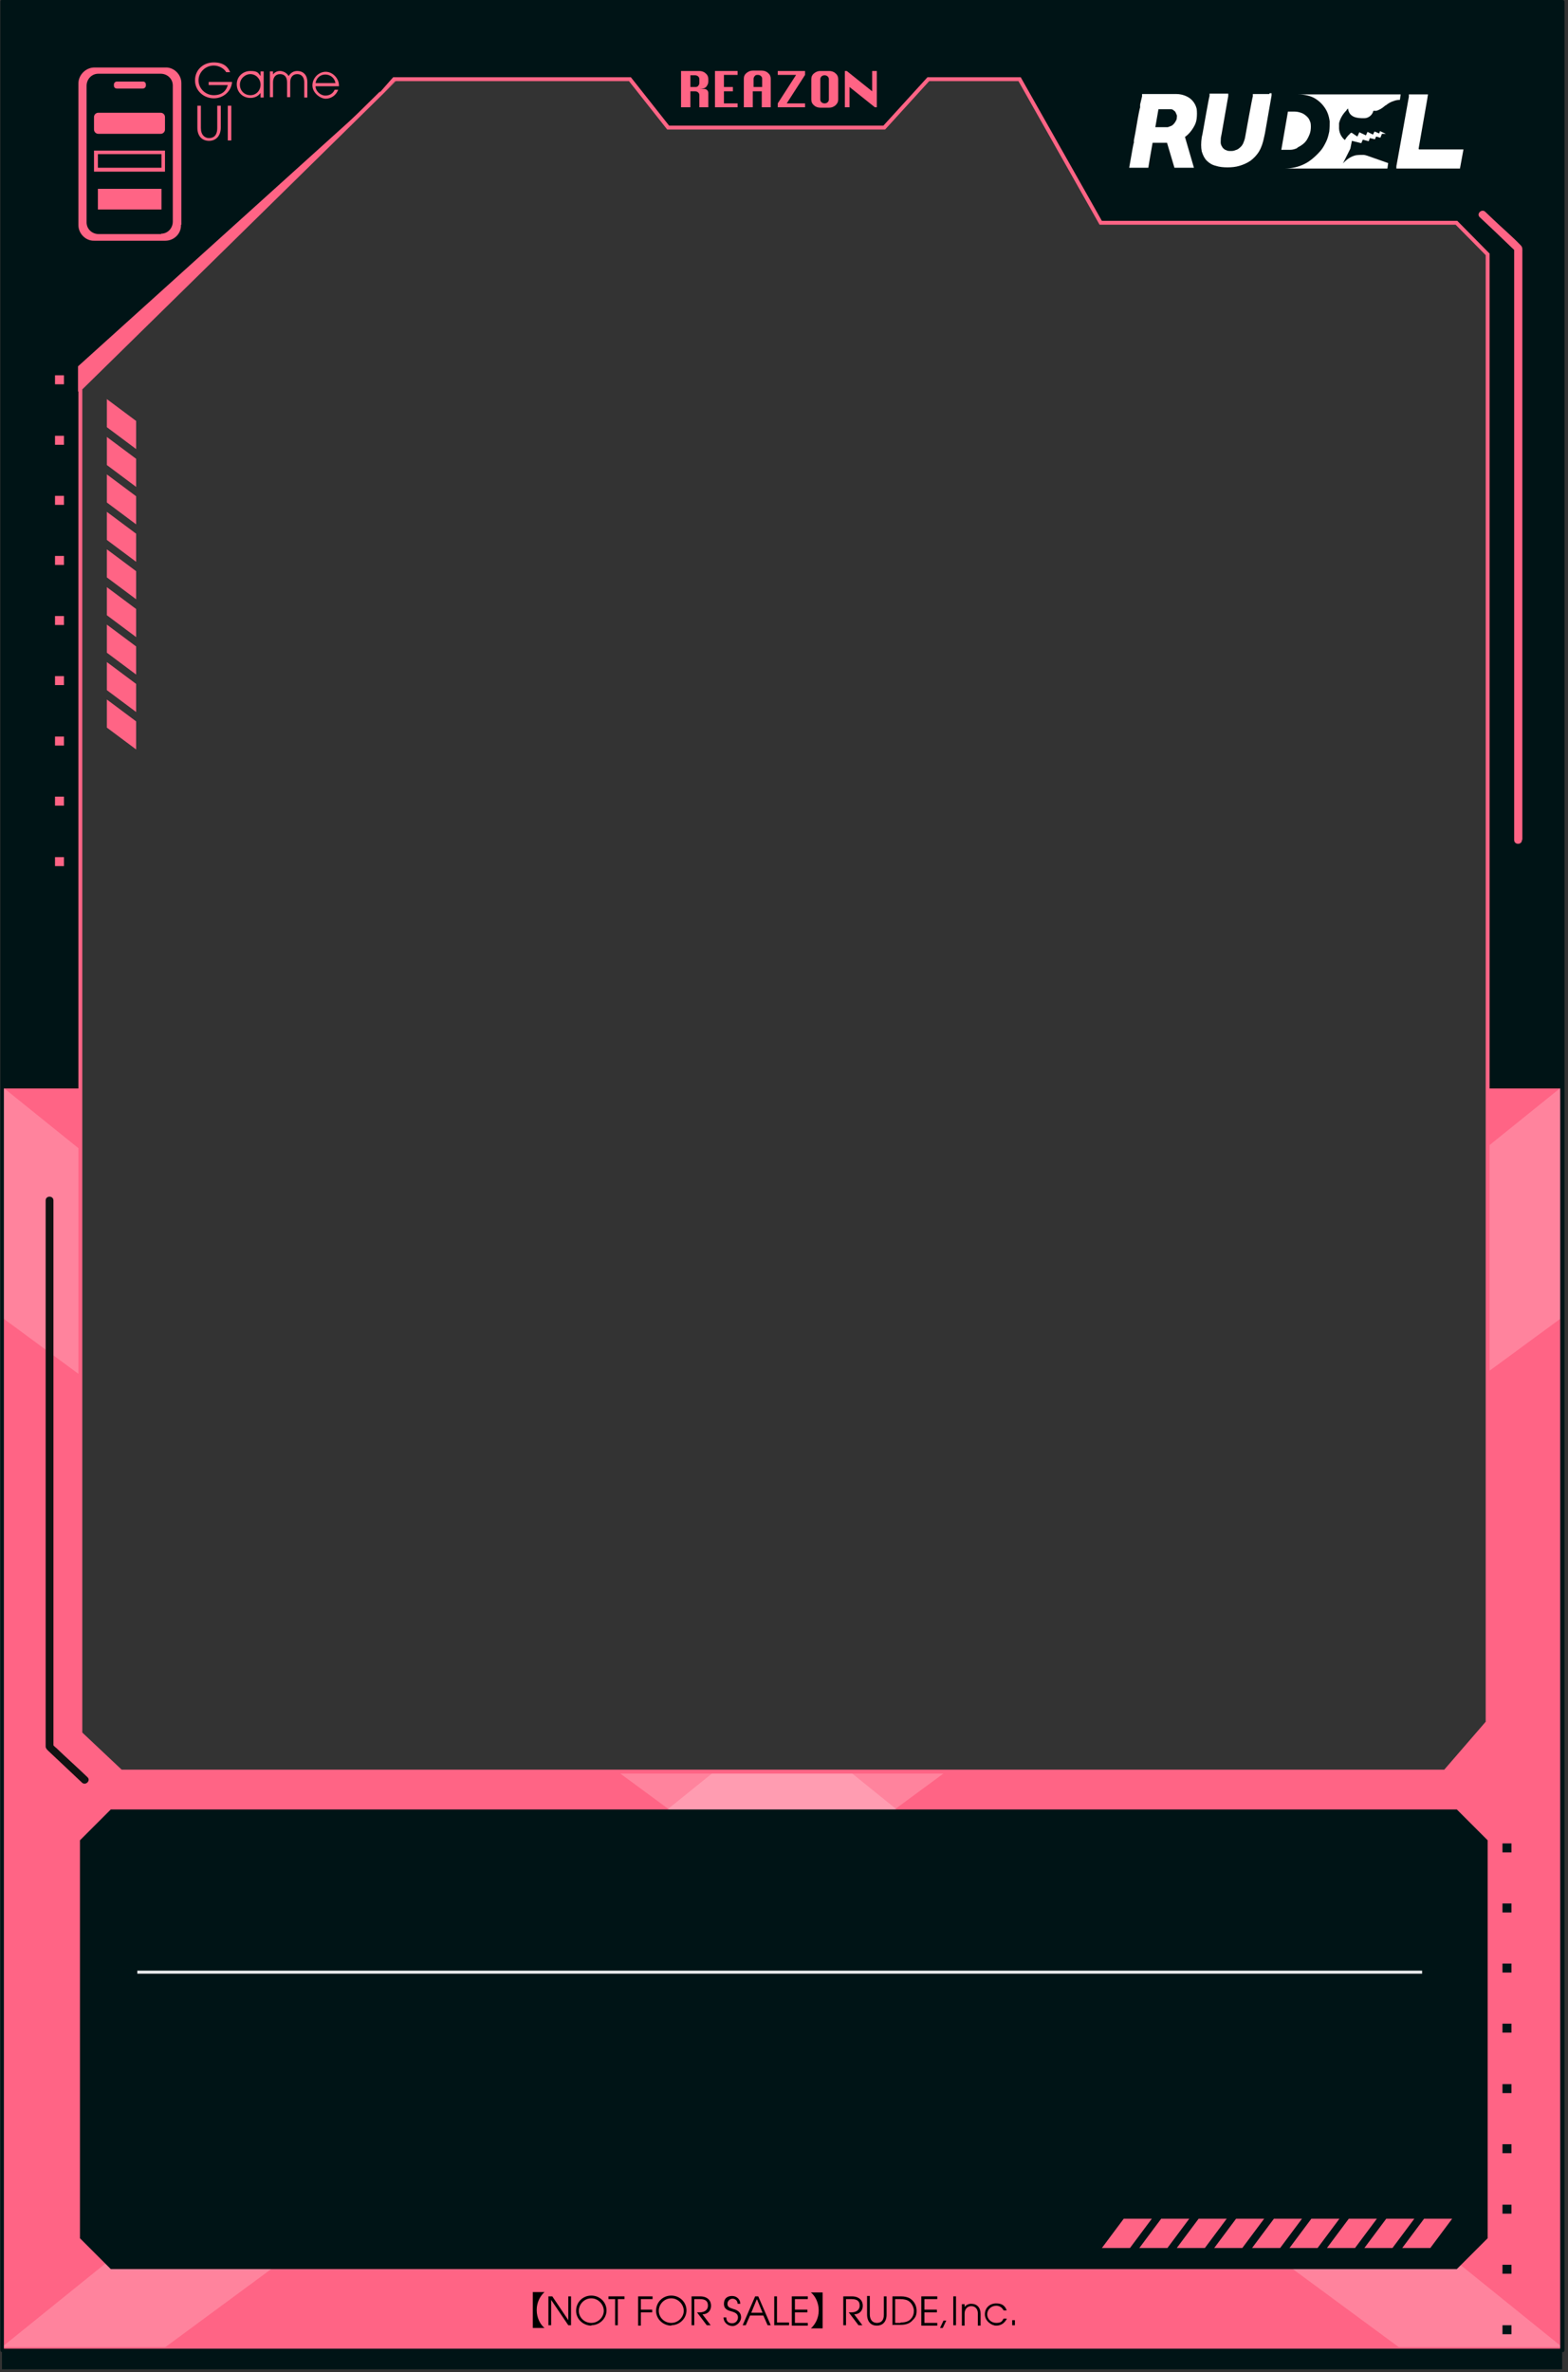 <?xml version="1.0" encoding="UTF-8"?>
<svg id="_レイヤー_1" data-name="レイヤー_1" xmlns="http://www.w3.org/2000/svg" version="1.1" viewBox="0 0 402 608">
  <rect x="0" y="0" width="402" height="608" fill="#333333" stroke="none"/>
  <!-- Generator: Adobe Illustrator 29.5.1, SVG Export Plug-In . SVG Version: 2.1.0 Build 141)  -->
  <defs>
    <style>
      .st0 {
        stroke: #ff6485;
      }

      .st0, .st1 {
        fill: none;
        stroke-miterlimit: 10;
      }

      .st2 {
        fill: #ff6485;
      }

      .st3, .st4 {
        fill: #fff;
      }

      .st5 {
        fill: #121212;
      }

      .st1 {
        stroke: #e5e6e8;
        stroke-width: .8px;
      }

      .st6 {
        fill: #001416;
      }

      .st4 {
        isolation: isolate;
        opacity: .2;
      }
    </style>
  </defs>
  <path class="st6" d="M.5,0v607.3h400V0H.5ZM381.4,441.6l-10.9,12.6H31l-10.4-9.8V99.6L101.3,20.5h60.2c0-.1,9.8,12.3,9.8,12.3h55.4l11.3-12.4h23.4l20.8,36.8h91.2l8,8.1v376.4Z"/>
  <polygon class="st2" points="381.4 279 381.4 441.6 370.5 454.2 31 454.2 20.6 444.4 20.6 279 .5 279 .5 602.5 400.5 602.5 400.5 279 381.4 279"/>
  <g>
    <polygon class="st4" points="20.6 294.7 .5 278.5 .8 337.9 20.6 352.5 20.6 294.7"/>
    <polygon class="st4" points="218 454.2 158.5 454.2 358.6 601.6 400.5 601.6 218 454.2"/>
  </g>
  <path class="st4" d="M.5,601.6h41.9l200-147.4h-59.4L.5,601.6ZM381.4,293.9v57.8l18.8-13.8.3-59.4-19.1,15.4Z"/>
  <path class="st6" d="M400.5,0H.5c-.1,0-.2,0-.3.1,0,0,0,0,0,0,0,0,0,0,0,0,0,0-.1.2-.1.3v602c0,.3.2.5.5.5h400c.3,0,.5-.2.5-.5V.5c0-.3-.2-.5-.5-.5ZM1,1h399v601H1V1Z"/>
  <path class="st0" d="M20.6,99.6v344.7l10.4,9.8h339.5l10.9-12.6V65.2l-8-8.1h-91.2l-20.8-36.8h-23.4l-11.3,12.4h-55.4l-9.8-12.4h-60.2c0,.1-80.7,79.3-80.7,79.3Z"/>
  <path class="st6" d="M373.5,463.8H28.4l-7.9,7.9v102l7.9,7.9h345.1l7.9-7.9v-102l-7.9-7.9Z"/>
  <path d="M136.6,587.5h3c-1.1,1-2,2.6-2,4.6s.9,3.7,2,4.6h0s-3,0-3,0v-9.3h0Z"/>
  <path d="M145.7,596l-4.4-6.5h0v6.5h-.7v-7.4h1l4.1,6.1h0v-6.1h.7v7.4h-.7Z"/>
  <path d="M151.6,596.1c-2,0-3.9-1.6-3.9-3.8s1.7-3.9,3.9-3.9,3.9,1.7,3.9,3.8-1.8,3.8-3.9,3.8ZM151.6,589.1c-1.8,0-3.2,1.5-3.2,3.2s1.4,3.1,3.2,3.1,3.2-1.5,3.2-3.1-1.4-3.2-3.2-3.2Z"/>
  <path d="M157.7,596v-6.7h-1.7v-.7h4.1v.7h-1.7v6.7h-.7Z"/>
  <path d="M163.6,596v-7.4h3.7v.7h-3v2.7h2.9v.7h-2.9v3.4h-.7Z"/>
  <path d="M172.1,596.1c-2,0-3.9-1.6-3.9-3.8s1.7-3.9,3.9-3.9,3.9,1.7,3.9,3.8-1.8,3.8-3.9,3.8ZM172.1,589.1c-1.8,0-3.2,1.5-3.2,3.2s1.4,3.1,3.2,3.1,3.2-1.5,3.2-3.1-1.4-3.2-3.2-3.2Z"/>
  <path d="M181.2,596l-2.5-3.3h.7c1.3,0,2.1-.7,2.1-1.7s-.4-1.7-2.1-1.7h-1.4v6.7h-.7v-7.4h2.2c1.9,0,2.8,1.1,2.8,2.4s-.9,2.2-2.2,2.2l2.1,2.8h-.9Z"/>
  <path d="M189.1,590.5c0-.8-.6-1.3-1.3-1.3s-1.3.6-1.3,1.3.4,1,1.4,1.3c1.6.4,2.1,1.2,2.1,2.2s-1,2.2-2.2,2.2-2.3-.9-2.3-2.2h.7c0,1,.6,1.5,1.5,1.5s1.5-.7,1.5-1.5-.5-1.2-1.5-1.5c-1.1-.3-2.1-.6-2.1-2s.9-2,2.1-2,2.1.9,2.1,2h-.7Z"/>
  <path d="M196.8,596l-1.1-2.5h-3.4l-1.1,2.5h-.8l3.2-7.4h.8l3.2,7.4h-.8ZM194,589.4l-1.4,3.4h2.9l-1.4-3.4Z"/>
  <path d="M198.5,596v-7.4h.7v6.7h3.1v.7h-3.8Z"/>
  <path d="M203,596v-7.4h4.1v.7h-3.3v2.7h3.2v.7h-3.2v2.7h3.3v.7h-4.1Z"/>
  <path d="M210.9,587.5v9.3h-3c1.1-1,2-2.6,2-4.6s-.9-3.7-2-4.6h0s3,0,3,0h0Z"/>
  <path d="M220.1,596l-2.5-3.3h.7c1.3,0,2.1-.7,2.1-1.7s-.4-1.7-2.1-1.7h-1.4v6.7h-.7v-7.4h2.2c1.9,0,2.8,1.1,2.8,2.4s-.9,2.2-2.2,2.2l2.1,2.8h-.9Z"/>
  <path d="M226.6,588.6h.7v4.7c0,1.9-1.1,2.8-2.5,2.8s-2.5-.9-2.5-2.9v-4.7h.7v4.7c0,1.5.8,2.2,1.8,2.2s1.8-.5,1.8-2.1v-4.7Z"/>
  <path d="M228.8,596v-7.4h2.2c.9,0,1.8.2,2.4.6,1,.7,1.6,1.8,1.6,3.1s-.4,1.8-1.1,2.5c-.7.8-1.8,1.1-3,1.1h-2.2ZM230.9,595.3c1.2,0,2.1-.3,2.6-.9.6-.6.8-1.4.8-2.1s-.4-1.8-1.2-2.4c-.5-.4-1.3-.6-2.3-.6h-1.3v6.1h1.4Z"/>
  <path d="M236.2,596v-7.4h4.1v.7h-3.3v2.7h3.2v.7h-3.2v2.7h3.3v.7h-4.1Z"/>
  <path d="M241,596.7l.9-1.9h.7l-.9,1.9h-.7Z"/>
  <path d="M244.4,596v-7.4h.7v7.4h-.7Z"/>
  <path d="M250.7,596v-3c0-1.2-.7-1.9-1.7-1.9s-1.7.8-1.7,1.9v3.1h-.7v-5.5h.7v.7h0c.4-.5,1-.8,1.7-.8,1.5,0,2.4,1,2.4,2.6v3h-.7Z"/>
  <path d="M258.1,594.4c-.6,1.1-1.5,1.7-2.7,1.7s-2.9-1.2-2.9-2.9,1.3-2.8,2.9-2.8,2.3.7,2.7,1.8h-.8c-.4-.8-1.1-1.2-1.9-1.2-1.3,0-2.3,1-2.3,2.2s1,2.2,2.3,2.2,1.5-.4,1.9-1.1h.8Z"/>
  <path d="M259.5,596v-1.3h.7v1.3h-.7Z"/>
  <path class="st1" d="M35.2,505.5h329.4"/>
  <path class="st5" d="M11.7,307.7v139.9c0,.5.3.8.6,1.1,2.3,2.2,4.6,4.3,6.9,6.5.6.6,1.2,1.1,1.8,1.7.9.9,2.4-.5,1.4-1.4-2.6-2.5-5.3-4.9-7.9-7.4-.4-.3-.8-.7-1.1-1.1l.3.7v-134.3c0-1.8,0-3.6,0-5.5v-.2c0-1.3-2-1.3-2,0h0Z"/>
  <path class="st2" d="M174.6,27.5v-9.3h4.7c.6,0,1.2.2,1.6.6.5.4.7.9.7,1.5v.6c0,.5-.2.9-.5,1.3-.3.4-.9.6-1.8.6h1.2c.3,0,.6.1.8.3.2.2.3.5.3.7v3.7h-2.3v-3.1c0-.3-.1-.5-.3-.7-.2-.2-.5-.3-.8-.3h-1.2v4.1h-2.4ZM177,22.3h1.2c.3,0,.6,0,.8-.3.2-.2.3-.5.3-.7v-1c0-.3-.1-.5-.3-.7-.2-.2-.5-.3-.8-.3h-1.2v3.1Z"/>
  <path class="st2" d="M183.3,27.5v-9.3h5.8v1h-3.5v3.1h2.3v1.1h-2.3v3.1h3.5v1h-5.8Z"/>
  <path class="st2" d="M190.7,27.5v-7.3c0-.6.2-1.1.7-1.5.5-.4,1-.6,1.6-.6h2.3c.6,0,1.2.2,1.6.6.5.4.7.9.7,1.5v7.3h-2.3v-4.1h-2.3v4.1h-2.3ZM193.1,22.3h2.3v-2.1c0-.3-.1-.5-.3-.7s-.5-.3-.8-.3-.6,0-.8.3c-.2.2-.3.5-.3.7v2.1h0Z"/>
  <path class="st2" d="M199.4,18.2h7v1l-4.7,7.3h4.7v1h-7v-1l4.7-7.3h-4.7v-1Z"/>
  <path class="st2" d="M210.3,18.2h2.3c.6,0,1.2.2,1.6.6.5.4.7.9.7,1.5v5.2c0,.6-.2,1-.7,1.5-.5.4-1,.6-1.6.6h-2.3c-.6,0-1.2-.2-1.6-.6-.5-.4-.7-.9-.7-1.5v-5.2c0-.6.2-1.1.7-1.5.5-.4,1-.6,1.6-.6ZM210.3,20.3v5.2c0,.3.1.5.3.7.2.2.5.3.8.3s.6-.1.8-.3c.2-.2.3-.4.3-.7v-5.2c0-.3-.1-.5-.3-.7-.2-.2-.5-.3-.8-.3s-.6.1-.8.3c-.2.2-.3.5-.3.7Z"/>
  <path class="st2" d="M216.6,27.5v-9.3h.5l6.5,5.2v-5.2h1.2v9.3h-.5l-6.5-5.2v5.2h-1.2Z"/>
  <path class="st2" d="M390.3,215.2V64.6c0-.6.1-1.2-.4-1.7-2.2-2.3-4.7-4.4-7-6.6-.7-.7-1.4-1.3-2.1-2-.9-.9-2.4.5-1.4,1.4,2.7,2.5,5.4,5.1,8,7.6.4.4.8.7,1.1,1.1l-.3-.7v151.6c0,1.3,2,1.3,2,0Z"/>
  <path class="st2" d="M58.5,21.8h-5v-.8h6c-.2,2.4-2.2,4.2-4.7,4.2s-4.8-1.9-4.8-4.6,2.1-4.6,4.8-4.6,3.7,1.3,4.2,2.5h-1c-.6-1-1.9-1.7-3.2-1.7-2.1,0-3.9,1.7-3.9,3.8s1.8,3.8,3.9,3.8,3.2-1.1,3.6-2.6ZM67.6,25h-.8v-1.2h0c-.5.8-1.5,1.3-2.6,1.3-2,0-3.5-1.5-3.5-3.5s1.6-3.4,3.5-3.4,2,.5,2.6,1.3h0v-1.2h.8v6.6ZM64.2,24.4c1.5,0,2.6-1.2,2.6-2.7s-1.2-2.7-2.6-2.7-2.7,1.2-2.7,2.7,1.1,2.7,2.7,2.7ZM78.8,25h-.8v-3.9c0-1.2-.6-2.1-1.8-2.1s-1.8.9-1.8,2.1v3.8h-.8v-3.8c0-1.3-.6-2.1-1.8-2.1s-1.8.9-1.8,2.1v3.8h-.8v-6.6h.8v.8c.4-.6,1.1-.9,1.8-.9s1.7.4,2.2,1.3c.5-.8,1.2-1.3,2.2-1.3,1.7,0,2.6,1.2,2.6,2.8v3.9ZM86.9,22.1h-6c0,1.3,1.3,2.4,2.5,2.4s2-.6,2.4-1.5h.9c-.5,1.4-1.8,2.3-3.2,2.3s-3.4-1.5-3.4-3.4,1.6-3.5,3.4-3.5,3.4,1.7,3.4,3.5,0,.2,0,.3ZM80.9,21.3h5.1c-.2-1.3-1.3-2.2-2.6-2.2s-2.3.9-2.5,2.2Z"/>
  <path class="st2" d="M55.7,32.8v-5.7h.9v5.6c0,2.2-1.3,3.4-3,3.4s-3-1.1-3-3.4v-5.6h.9v5.7c0,1.8,1,2.6,2.1,2.6s2.1-.6,2.1-2.6ZM59.3,36h-.9v-8.9h.9v8.9Z"/>
  <path class="st2" d="M46.5,57.6V21.3c0-2.2-1.9-4.1-4.1-4h-18.2c-2.2,0-4.1,1.9-4.1,4.1v36.3c0,2.2,1.9,4.1,4.1,4h18.2c2.2,0,4.1-1.8,4-4.1ZM41.3,60h-16c-1.7,0-3.1-1.3-3.1-3V22c0-1.7,1.3-3.1,3-3.1h16c1.7,0,3.1,1.3,3.1,3v34.9c0,1.7-1.3,3.1-3,3.1Z"/>
  <path class="st2" d="M36.6,22.7h-6.6c-.5,0-.8-.3-.8-.8v-.2c0-.5.4-.8.8-.8h6.6c.5,0,.8.3.8.8v.2c0,.5-.4.8-.8.8Z"/>
  <path class="st2" d="M41.2,28.9h-16c-.6,0-1.1.5-1.1,1.1v3.2c0,.6.5,1.1,1.1,1.1h16c.6,0,1.1-.5,1.1-1.1v-3.2c0-.6-.5-1.1-1.1-1.1Z"/>
  <path class="st2" d="M41.4,39.5v3.5h-16.3s0-3.5,0-3.5h16.3ZM42.3,38.6h-18.2v5.4h18.2v-5.4h0Z"/>
  <path class="st2" d="M41.4,53.7h-16.3c0,.1,0-5.3,0-5.3h16.3c0-.1,0,5.3,0,5.3Z"/>
  <path class="st3" d="M325.4,24.1h-4.2v.6c-.1,0-2,10.6-2,10.6-.1.5-.3,1-.5,1.5-.2.4-.5.8-.9,1.1-.3.3-.7.5-1.1.6-.4.2-.8.2-1.2.2s-.8,0-1.1-.2c-.4-.1-.6-.3-.9-.6-.2-.3-.4-.6-.5-1-.1-.4,0-1,0-1.6l.2-1,1.7-9.7v-.6c.1,0-4.8,0-4.8,0v.6c-.1,0-1.8,9.7-1.8,9.7l-.2.9c-.2,1.4-.2,2.6,0,3.6.3,1,.7,1.8,1.3,2.4.6.6,1.4,1.1,2.3,1.3.9.3,1.9.4,3,.4s2.1-.1,3.1-.4c1-.3,1.9-.7,2.8-1.3.8-.6,1.6-1.4,2.2-2.4.6-1,1-2.2,1.3-3.7l.2-.9,1.7-9.7v-.6c.1,0-.5,0-.5,0h0Z"/>
  <path class="st3" d="M301.2,43h4.9l-2.3-7.9c.1-.1.3-.2.4-.3.7-.6,1.2-1.2,1.7-2,.5-.8.8-1.5.9-2.4h0c.1-.9.1-1.7,0-2.5-.2-.8-.5-1.4-1-2-.5-.6-1.1-1-1.8-1.3-.7-.3-1.5-.5-2.4-.5h-8.8v.6c0,0-.5,2.1-.5,2.1v.8c-.1,0-.6,2.8-.6,2.8l-.6,3.5-.4,2.1v.6c-.1,0-.6,3-.6,3l-.6,3.4h4.9l.5-3,.6-3.4h3.7l1.9,6.4h0ZM298,32.6h-1.8l.4-2.3.4-2.3h1.8c.2,0,.5,0,.7,0,.2,0,.4,0,.7,0,.3,0,.5.1.7.3.2.1.4.3.5.5.1.2.2.5.3.7s0,.5,0,.8c0,.2-.1.5-.3.8-.1.2-.3.5-.5.7-.2.2-.4.4-.7.5-.3.1-.5.2-.8.3-.2,0-.5,0-.7,0-.2,0-.4,0-.7,0Z"/>
  <path class="st3" d="M345.3,28.1s0,0,0,0h0c.2-.2.3-.3.3-.3.3,2.4,2.5,2.5,4,2.5h.2c1.1,0,2.1-.9,2.3-1.9.2,0,.5,0,.8,0,.6-.2,1.3-.5,2.2-1.3,0,0,.1-.1.2-.1,0,0,0,0,0,0,.6-.5,1.3-.9,2-1.1.5-.2,1-.3,1.6-.3l.2-1.4h-26.3c.9,0,1.7.1,2.5.3.8.2,1.5.5,2.1.9.6.4,1.2.9,1.7,1.5.5.6.9,1.2,1.2,1.9.3.7.5,1.5.6,2.3,0,.8,0,1.7-.1,2.6-.2.9-.4,1.8-.8,2.6-.4.8-.8,1.6-1.4,2.3-.6.7-1.2,1.3-1.9,1.9-.7.6-1.4,1.1-2.2,1.5-.8.4-1.6.7-2.5.9-.9.2-1.8.3-2.6.3h26.3l.2-1.4-5.4-1.9c-.3-.1-.7-.2-1-.2-.6,0-1.2,0-1.9.1-1.3.3-2.4,1.1-3.3,2.1l1.9-3.8.4-2,2.4.6.4-.9,1.5.4.3-.8,1.3.3.3-.7,1.1.3.4-1h1s-1.5-.7-1.5-.7l-.2.6-1.2-.5-.4.8-1.4-.7-.4.9-1.7-.8-.5,1.1-1.5-1c-.2.1-.4.2-.5.4-.7.6-1.2,1.5-1.2,1.5-1-.8-1.6-2.1-1.5-3.5,0-.2,0-.4,0-.6,0,0,0-.1,0-.2.3-1.3,1-2.4,1.9-3.3h0ZM332.5,37.9c.6-.3,1.1-.6,1.6-1,.5-.4.9-.9,1.2-1.5.3-.6.6-1.2.7-1.9.1-.7.1-1.4,0-2-.2-.6-.4-1.1-.8-1.5s-.9-.8-1.4-1-1.2-.4-1.9-.4h-1.7l-1.7,9.8h1.1c.2,0,.4,0,.6,0,.2,0,.4,0,.6,0,.6,0,1.3-.2,1.9-.5h0Z"/>
  <path class="st3" d="M363.7,38.1l2.2-12.6.2-1.3h-4.9s0,.6,0,.6h0s-2.4,13.4-2.4,13.4l-.8,4.4v.6c0,0,.5,0,.5,0h15.8l.9-4.9h-11.4Z"/>
  <path class="st2" d="M289.7,576.2h-7.2l5.6-7.5h7.2l-5.6,7.5Z"/>
  <path class="st2" d="M299.3,576.2h-7.2l5.6-7.5h7.2l-5.6,7.5Z"/>
  <path class="st2" d="M308.9,576.2h-7.2l5.6-7.5h7.2l-5.6,7.5Z"/>
  <path class="st2" d="M318.5,576.2h-7.2l5.6-7.5h7.2l-5.6,7.5Z"/>
  <path class="st2" d="M328.2,576.2h-7.2l5.6-7.5h7.2l-5.6,7.5Z"/>
  <path class="st2" d="M337.8,576.2h-7.2l5.6-7.5h7.2l-5.6,7.5Z"/>
  <path class="st2" d="M347.4,576.2h-7.2l5.6-7.5h7.2l-5.6,7.5Z"/>
  <path class="st2" d="M357,576.2h-7.2l5.6-7.5h7.2l-5.6,7.5Z"/>
  <path class="st2" d="M366.7,576.2h-7.2l5.6-7.5h7.2l-5.6,7.5Z"/>
  <path class="st2" d="M34.9,184.9v7.2l-7.5-5.6v-7.2l7.5,5.6Z"/>
  <path class="st2" d="M34.9,175.3v7.2l-7.5-5.6v-7.2l7.5,5.6Z"/>
  <path class="st2" d="M34.9,165.7v7.2l-7.5-5.6v-7.2l7.5,5.6Z"/>
  <path class="st2" d="M34.9,156.1v7.2l-7.5-5.6v-7.2l7.5,5.6Z"/>
  <path class="st2" d="M34.9,146.4v7.2l-7.5-5.6v-7.2l7.5,5.6Z"/>
  <path class="st2" d="M34.9,136.8v7.2l-7.5-5.6v-7.2l7.5,5.6Z"/>
  <path class="st2" d="M34.9,127.2v7.2l-7.5-5.6v-7.2l7.5,5.6Z"/>
  <path class="st2" d="M34.9,117.6v7.2l-7.5-5.6v-7.2l7.5,5.6Z"/>
  <path class="st2" d="M34.9,107.9v7.2l-7.5-5.6v-7.2l7.5,5.6Z"/>
  <path class="st2" d="M20,100.4v-6.5L101.3,20.5,20,100.4Z"/>
  <path class="st2" d="M16.4,96.2h-2.3v2.3h2.3v-2.3Z"/>
  <path class="st2" d="M16.4,111.7h-2.3v2.3h2.3v-2.3Z"/>
  <path class="st2" d="M16.4,127.1h-2.3v2.3h2.3v-2.3Z"/>
  <path class="st2" d="M16.4,142.5h-2.3v2.3h2.3v-2.3Z"/>
  <path class="st2" d="M16.4,157.9h-2.3v2.3h2.3v-2.3Z"/>
  <path class="st2" d="M16.4,173.3h-2.3v2.3h2.3v-2.3Z"/>
  <path class="st2" d="M16.4,188.8h-2.3v2.3h2.3v-2.3Z"/>
  <path class="st2" d="M16.4,204.2h-2.3v2.3h2.3v-2.3Z"/>
  <path class="st2" d="M16.4,219.7h-2.3v2.3h2.3v-2.3Z"/>
  <path class="st6" d="M387.5,472.5h-2.3v2.3h2.3v-2.3Z"/>
  <path class="st6" d="M387.5,487.9h-2.3v2.3h2.3v-2.3Z"/>
  <path class="st6" d="M387.5,503.3h-2.3v2.3h2.3v-2.3Z"/>
  <path class="st6" d="M387.5,518.7h-2.3v2.3h2.3v-2.3Z"/>
  <path class="st6" d="M387.5,534.2h-2.3v2.3h2.3v-2.3Z"/>
  <path class="st6" d="M387.5,549.6h-2.3v2.3h2.3v-2.3Z"/>
  <path class="st6" d="M387.5,565.1h-2.3v2.3h2.3v-2.3Z"/>
  <path class="st6" d="M387.5,580.5h-2.3v2.3h2.3v-2.3Z"/>
  <path class="st6" d="M387.5,596h-2.3v2.3h2.3v-2.3Z"/>
</svg>